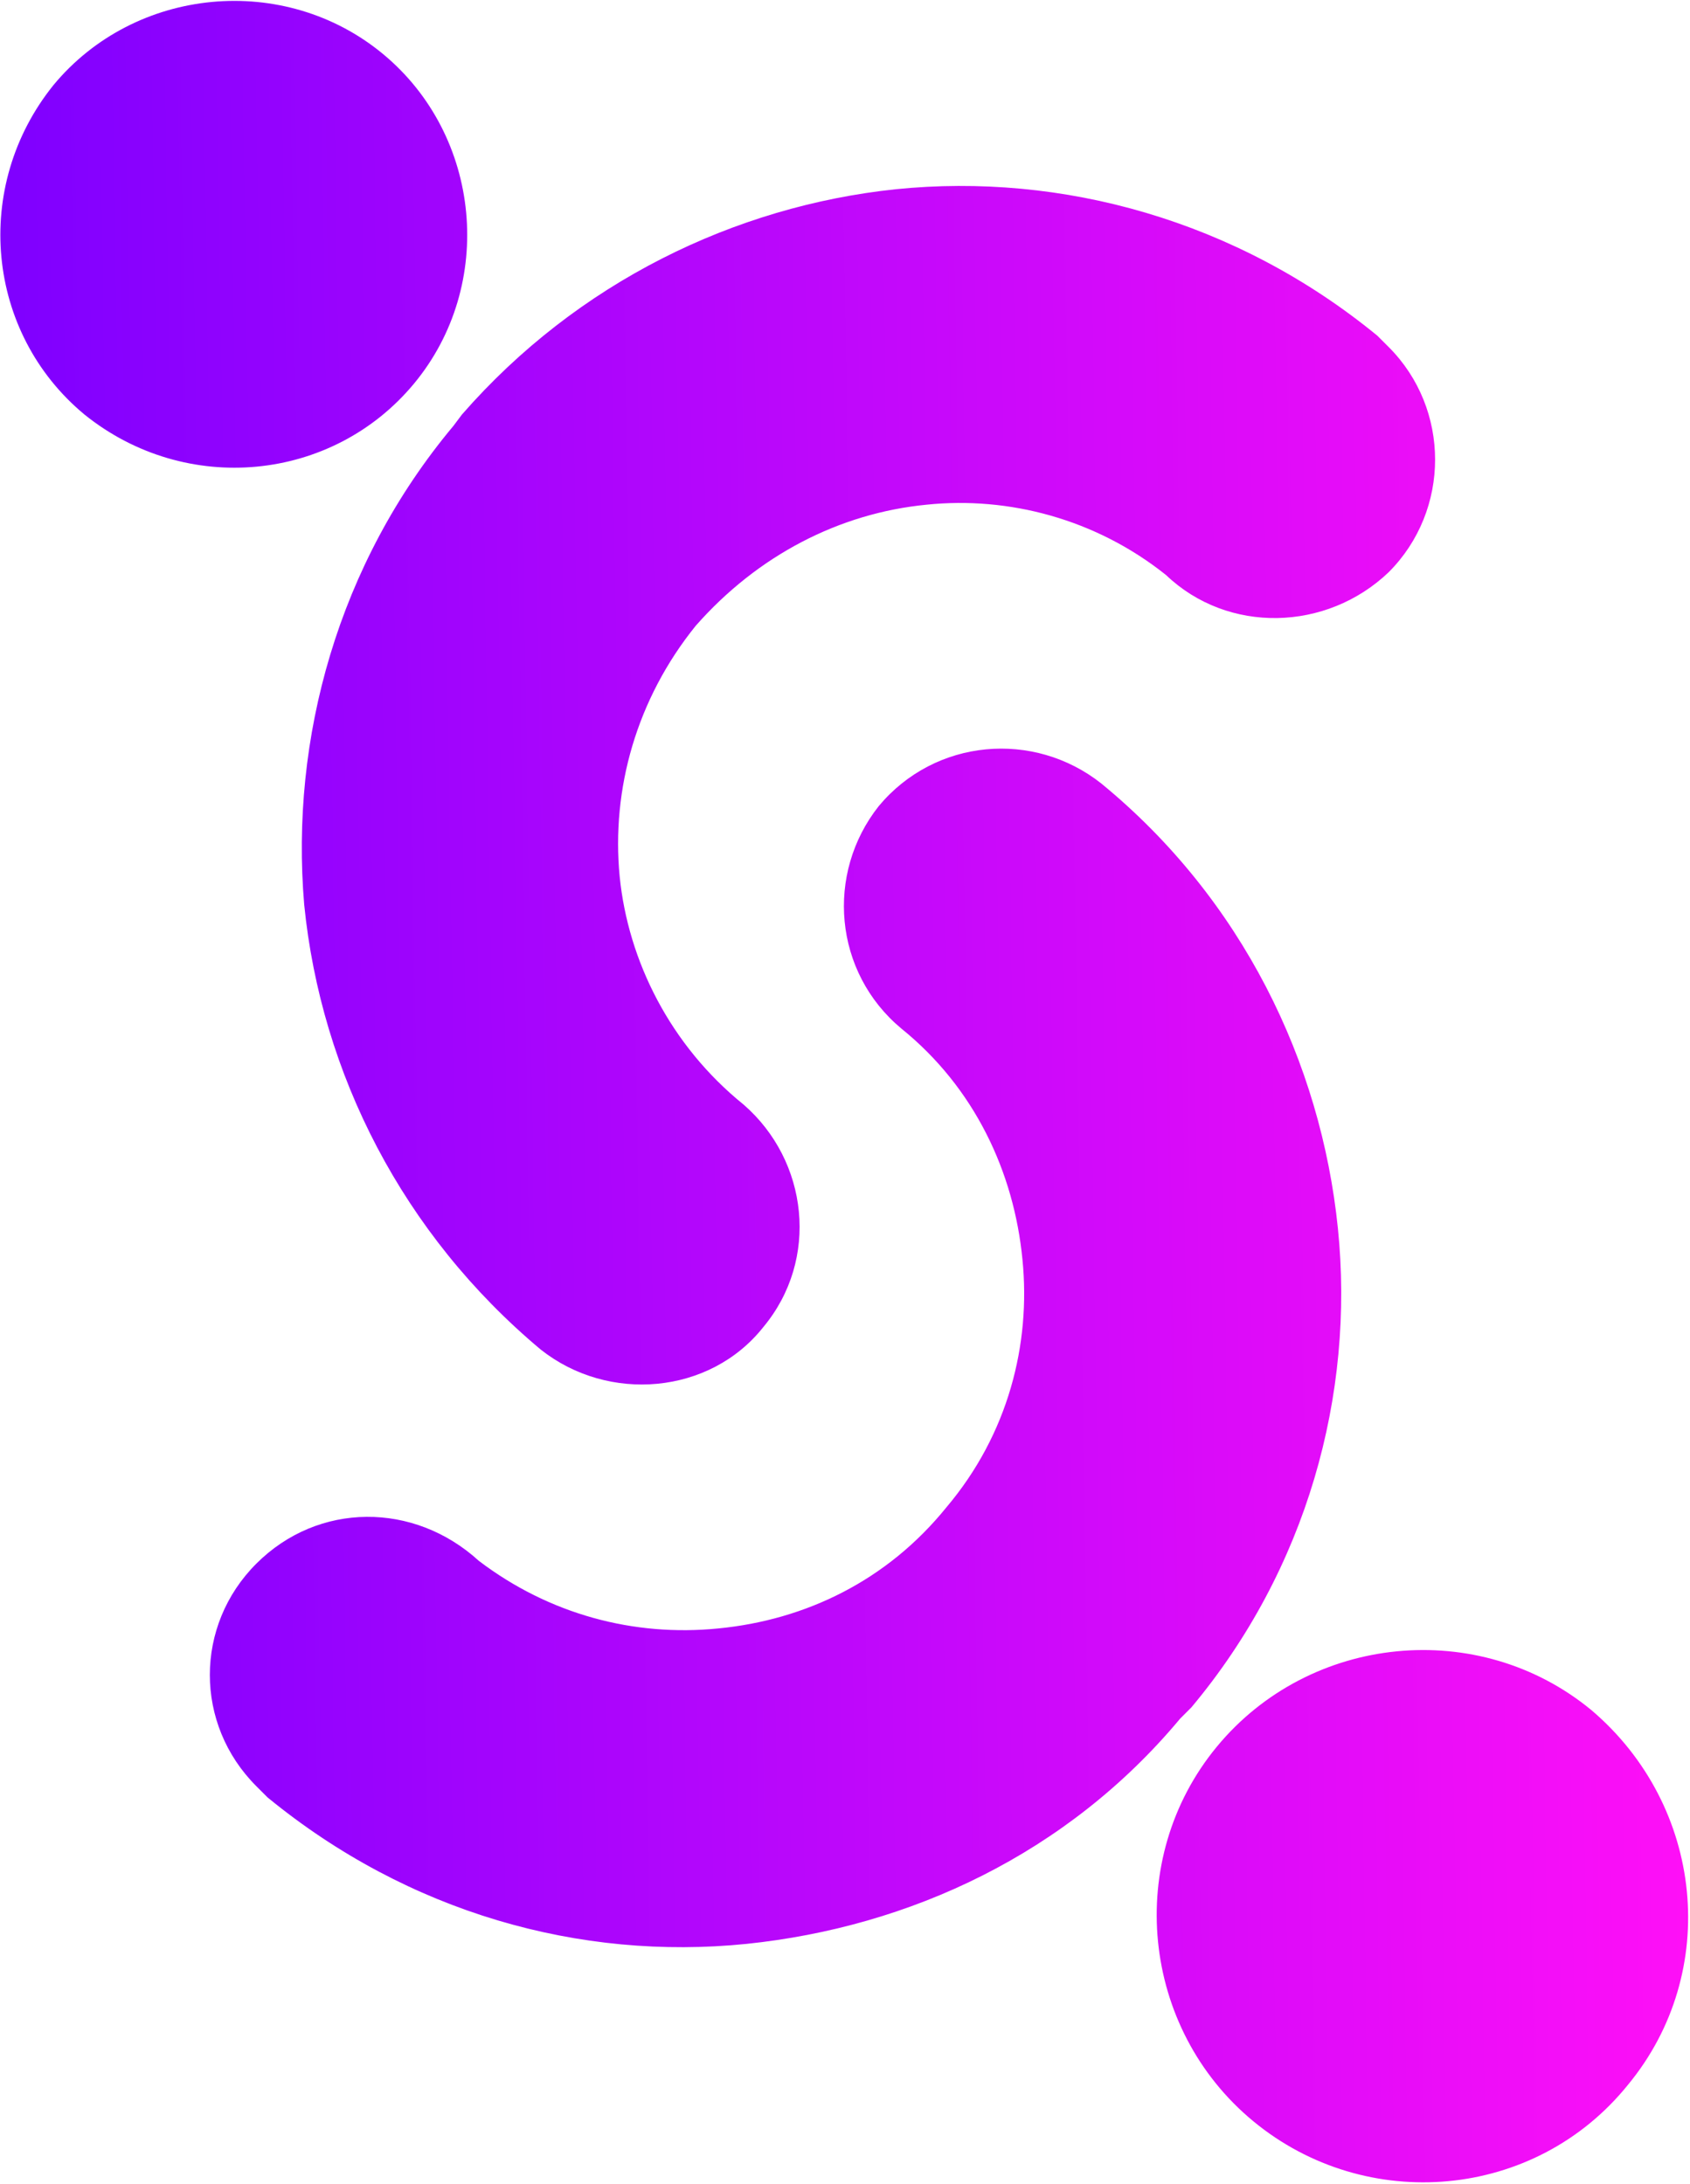 <?xml version="1.0" encoding="UTF-8"?> <!-- Creator: CorelDRAW X8 --> <svg xmlns="http://www.w3.org/2000/svg" xmlns:xlink="http://www.w3.org/1999/xlink" xml:space="preserve" width="55.888mm" height="72.224mm" style="shape-rendering:geometricPrecision; text-rendering:geometricPrecision; image-rendering:optimizeQuality; fill-rule:evenodd; clip-rule:evenodd" viewBox="0 0 600 775"> <defs> <style type="text/css"> <![CDATA[ .fil0 {fill:url(#id0);fill-rule:nonzero} ]]> </style> <linearGradient id="id0" gradientUnits="userSpaceOnUse" x1="12.159" y1="468.573" x2="598.918" y2="459.518"> <stop offset="0" style="stop-opacity:1; stop-color:#8000FF"></stop> <stop offset="1" style="stop-opacity:1; stop-color:#FF0FF7"></stop> </linearGradient> </defs> <path class="fil0" d="M320 365c-24,-20 -27,-55 -8,-79 20,-24 55,-27 79,-8 50,41 78,99 84,158 6,59 -11,121 -52,170l-4 4c-40,48 -96,74 -154,80 -59,6 -120,-11 -170,-52l-4 -4c-22,-22 -22,-57 0,-79 22,-22 56,-22 79,-1 25,19 55,27 85,24 31,-3 60,-17 81,-43l0 0c22,-26 30,-58 27,-88 -3,-31 -17,-61 -43,-82zm258 375c-33,41 -93,46 -133,13 -40,-33 -46,-93 -13,-133 33,-40 93,-46 133,-13 40,34 46,93 13,133zm-85 -617c22,22 22,58 0,80 -22,21 -57,22 -79,1 -25,-20 -56,-28 -85,-25 -31,3 -60,18 -82,43l0 0c-21,26 -30,58 -27,89 3,30 18,60 44,81 23,20 27,55 7,79 -19,24 -55,27 -79,8 -49,-41 -78,-98 -84,-158 -5,-59 12,-121 53,-170l3 -4c41,-47 97,-74 154,-80 59,-6 121,11 171,52l4 4zm-474 -93c-29,36 -24,88 11,117 36,29 88,24 117,-11 29,-35 24,-88 -11,-117 -35,-29 -88,-24 -117,11z"></path> </svg> 